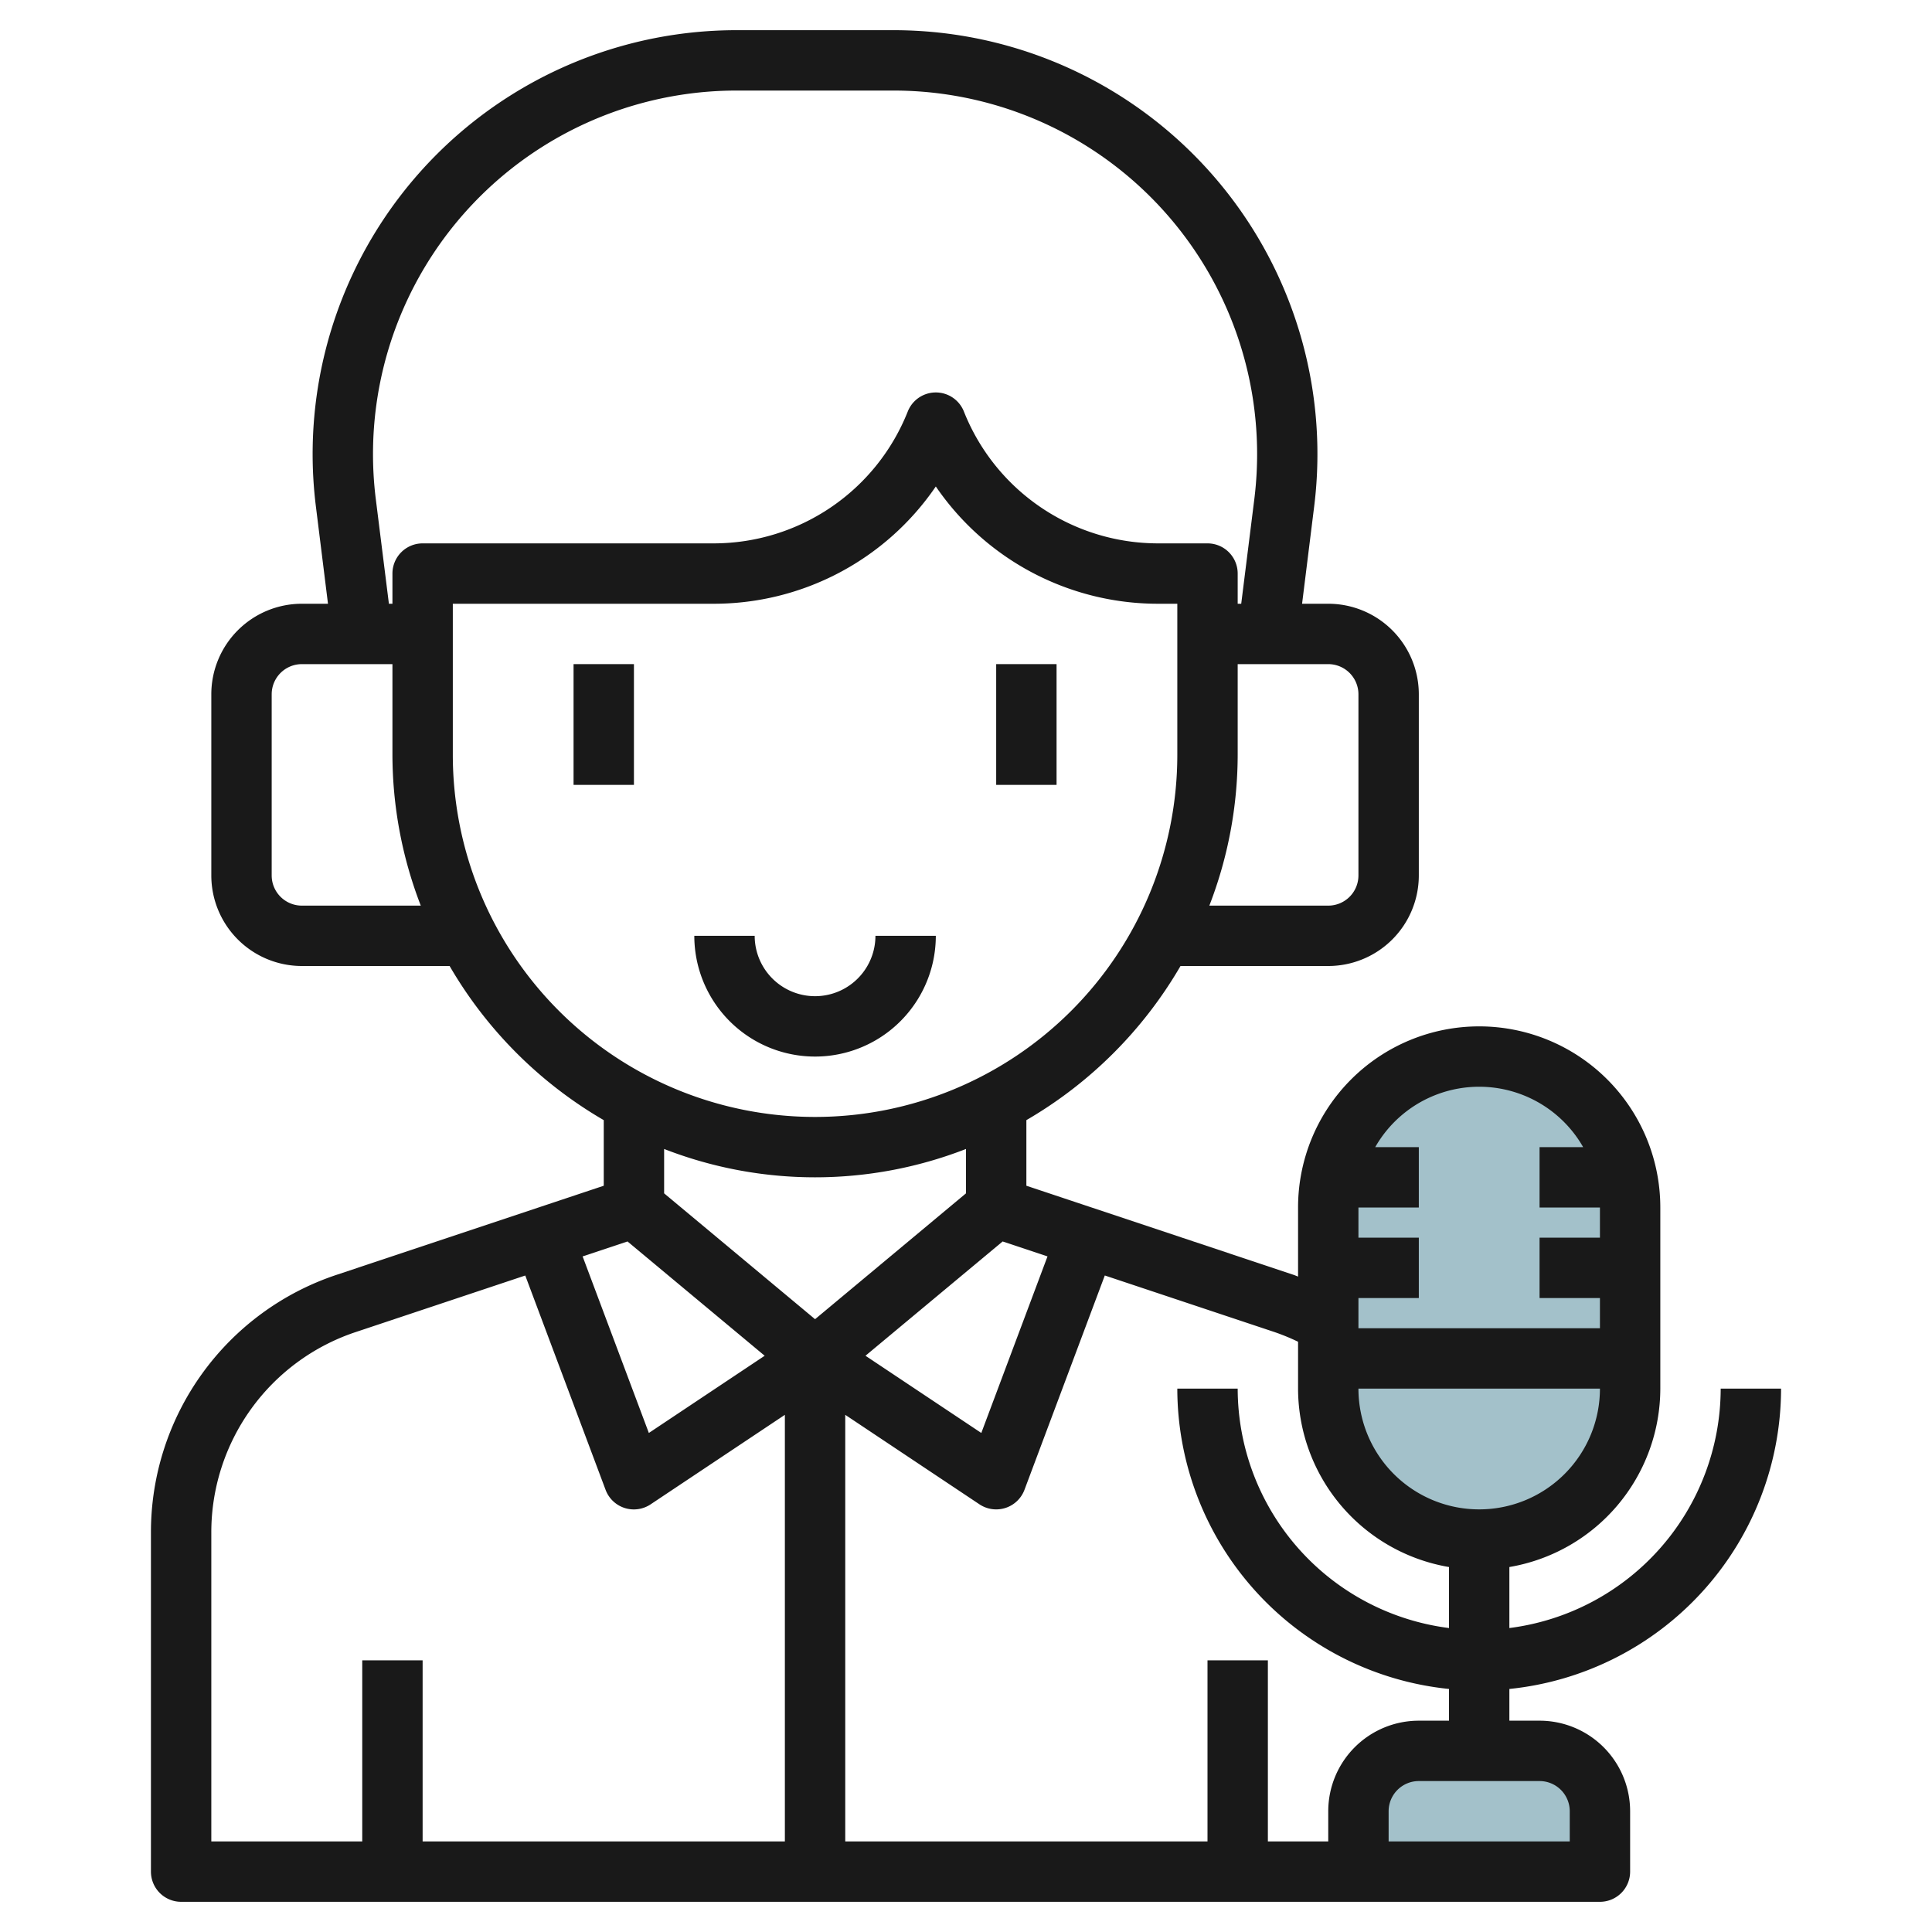 <svg height="512" viewBox="0 0 64 64" width="512" xmlns="http://www.w3.org/2000/svg"><g id="Layer_23" data-name="Layer 23"><rect fill="#a3c1ca" height="16" rx="5" width="10" x="44" y="35"/><path d="m47 58h4a2 2 0 0 1 2 2v2a0 0 0 0 1 0 0h-8a0 0 0 0 1 0 0v-2a2 2 0 0 1 2-2z" fill="#a3c1ca"/><g fill="#191919"><path d="m31 31h-2a2 2 0 0 1 -4 0h-2a4 4 0 0 0 8 0z"/><path d="m19 22h2v4h-2z"/><path d="m33 22h2v4h-2z"/><path d="m59 46h-2a8.008 8.008 0 0 1 -7 7.931v-2.021a6.006 6.006 0 0 0 5-5.91v-6a6 6 0 0 0 -12 0v2.288c-.052-.018-.1-.042-.154-.059l-8.846-2.95v-2.173a14.091 14.091 0 0 0 5.106-5.106h4.894a3 3 0 0 0 3-3v-6a3 3 0 0 0 -3-3h-.867l.4-3.218a14.04 14.04 0 0 0 -13.933-15.782h-5.2a14.04 14.04 0 0 0 -13.935 15.782l.4 3.218h-.865a3 3 0 0 0 -3 3v6a3 3 0 0 0 3 3h4.894a14.091 14.091 0 0 0 5.106 5.106v2.173l-8.846 2.95a8.986 8.986 0 0 0 -6.154 8.537v11.234a1 1 0 0 0 1 1h47a1 1 0 0 0 1-1v-2a3 3 0 0 0 -3-3h-1v-1.051a10.013 10.013 0 0 0 9-9.949zm-14-3h2v-2h-2v-1h2v-2h-1.444a3.965 3.965 0 0 1 6.888 0h-1.444v2h2v1h-2v2h2v1h-8zm-10.3-1.38-2.193 5.849-3.837-2.558 4.544-3.786zm9.3-19.62a1 1 0 0 1 1 1v6a1 1 0 0 1 -1 1h-3.939a13.894 13.894 0 0 0 .939-5v-3zm-34 8a1 1 0 0 1 -1-1v-6a1 1 0 0 1 1-1h3v3a13.894 13.894 0 0 0 .939 5zm4-12a1 1 0 0 0 -1 1v1h-.117l-.434-3.466a12.043 12.043 0 0 1 11.951-13.534h5.2a12.043 12.043 0 0 1 11.951 13.534l-.434 3.466h-.117v-1a1 1 0 0 0 -1-1h-1.614a6.923 6.923 0 0 1 -6.457-4.371 1 1 0 0 0 -1.857 0 6.92 6.92 0 0 1 -6.455 4.371zm1 7v-5h8.617a8.9 8.9 0 0 0 7.383-3.885 8.909 8.909 0 0 0 7.386 3.885h.614v5a12 12 0 0 1 -24 0zm5.787 16.125 4.544 3.786-3.837 2.558-2.194-5.849zm5.213 19.875h-12v-6h-2v6h-5v-10.234a6.991 6.991 0 0 1 4.787-6.641l5.613-1.872 2.661 7.1a1 1 0 0 0 1.492.48l4.447-2.965zm-4-21.469v-1.47a13.782 13.782 0 0 0 10 0v1.47l-5 4.169zm22 20.469v1h-2v-6h-2v6h-12v-14.132l4.445 2.964a1 1 0 0 0 1.492-.48l2.661-7.1 5.615 1.872a7.1 7.1 0 0 1 .787.323v1.553a6.006 6.006 0 0 0 5 5.91v2.021a8.008 8.008 0 0 1 -7-7.931h-2a10.013 10.013 0 0 0 9 9.949v1.051h-1a3 3 0 0 0 -3 3zm7-1a1 1 0 0 1 1 1v1h-6v-1a1 1 0 0 1 1-1zm-2-9a4 4 0 0 1 -4-4h8a4 4 0 0 1 -4 4z"/></g></g></svg>